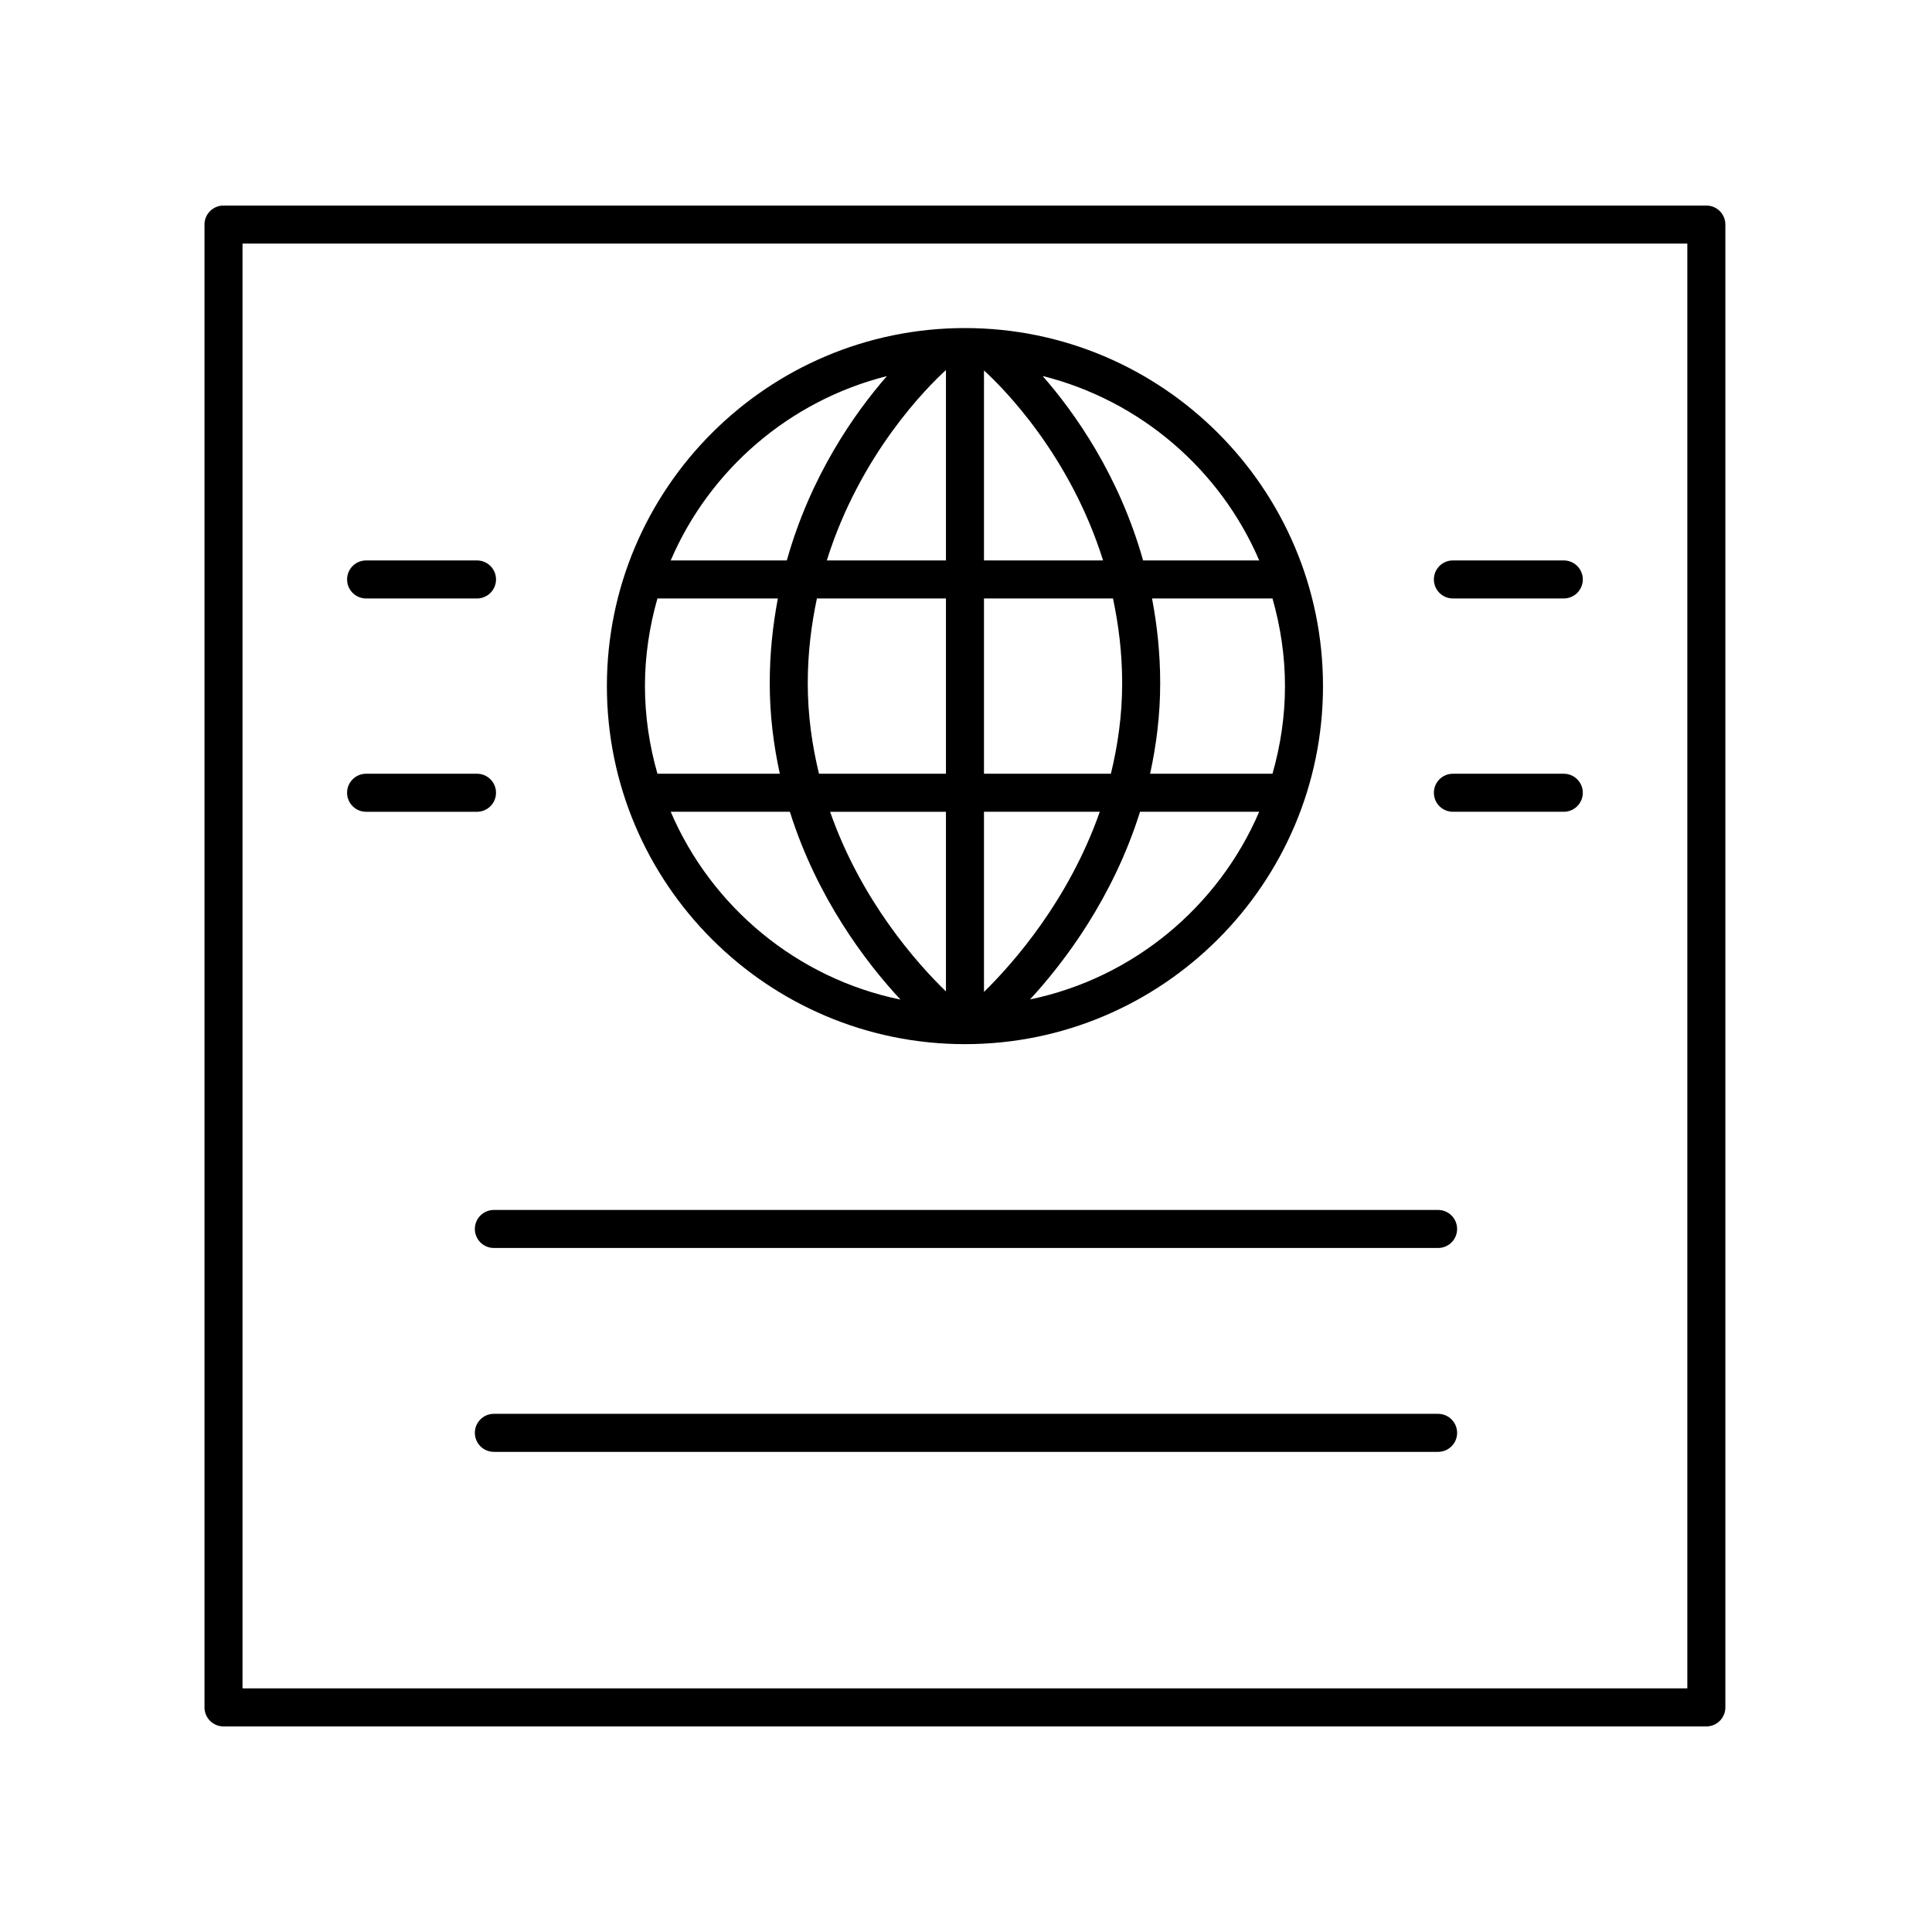 <?xml version="1.0" encoding="UTF-8"?>
<!-- Uploaded to: ICON Repo, www.svgrepo.com, Generator: ICON Repo Mixer Tools -->
<svg fill="#000000" width="800px" height="800px" version="1.1" viewBox="144 144 512 512" xmlns="http://www.w3.org/2000/svg">
 <g>
  <path d="m203.23 601.52h392.97c2.781 0 5.039-2.254 5.039-5.039v-392.97c0-2.785-2.254-5.039-5.039-5.039h-392.97c-2.781 0-5.039 2.254-5.039 5.039v392.97c0.004 2.785 2.258 5.039 5.039 5.039zm5.039-392.97h382.89v382.89h-382.89z"/>
  <path d="m399.72 420.71c52.32 0 94.887-42.566 94.887-94.887 0-52.32-42.566-94.883-94.887-94.883s-94.887 42.562-94.887 94.883c0 52.32 42.566 94.887 94.887 94.887zm-77.977-61.586h31.582c7.164 22.785 20.043 39.805 29.312 49.777-27.457-5.637-50.098-24.586-60.895-49.777zm162.79-33.301c0 8.062-1.203 15.836-3.312 23.227h-32.43c1.633-7.508 2.672-15.473 2.672-23.996 0-7.981-0.828-15.438-2.16-22.453h31.918c2.109 7.391 3.312 15.164 3.312 23.223zm-43.148-0.77c0 8.543-1.168 16.52-2.988 23.996h-33.633v-46.449h34.191c1.48 6.988 2.43 14.441 2.43 22.453zm-46.699 81.691c-7.672-7.445-22.449-24.031-30.703-47.617h30.703zm10.078 0.125v-47.742h30.688c-8.254 23.527-22.988 40.195-30.688 47.742zm0-114.35v-50.344c5.074 4.621 22.758 22.328 31.562 50.344zm-10.078-50.449v50.449h-31.574c8.844-28.234 26.668-45.988 31.574-50.449zm0 60.527v46.449h-33.645c-1.816-7.465-2.977-15.445-2.977-24 0-8.012 0.945-15.461 2.426-22.449zm-44.027 46.449h-32.43c-2.109-7.394-3.312-15.168-3.312-23.227 0-8.059 1.203-15.832 3.312-23.223h31.914c-1.328 7.016-2.152 14.473-2.152 22.449-0.004 8.527 1.035 16.496 2.668 24zm66.305 59.812c9.27-10.051 22.043-27.07 29.16-49.738h31.578c-10.777 25.141-33.355 44.062-60.738 49.738zm60.742-116.34h-30.777c-6.32-22.441-17.988-39.027-26.629-48.879 25.859 6.481 47.074 24.777 57.406 48.879zm-98.664-48.848c-8.613 9.859-20.23 26.434-26.527 48.852h-30.77c10.316-24.07 31.484-42.348 57.297-48.852z"/>
  <path d="m241.02 302.6h29.391c2.781 0 5.039-2.254 5.039-5.039s-2.254-5.039-5.039-5.039h-29.391c-2.781 0-5.039 2.254-5.039 5.039s2.254 5.039 5.039 5.039z"/>
  <path d="m275.45 354.09c0-2.785-2.254-5.039-5.039-5.039h-29.391c-2.781 0-5.039 2.254-5.039 5.039 0 2.785 2.254 5.039 5.039 5.039h29.391c2.785-0.004 5.039-2.254 5.039-5.039z"/>
  <path d="m558.42 292.52h-29.387c-2.781 0-5.039 2.254-5.039 5.039s2.254 5.039 5.039 5.039h29.387c2.781 0 5.039-2.254 5.039-5.039s-2.258-5.039-5.039-5.039z"/>
  <path d="m558.42 349.05h-29.387c-2.781 0-5.039 2.254-5.039 5.039 0 2.785 2.254 5.039 5.039 5.039h29.387c2.781 0 5.039-2.254 5.039-5.039 0-2.785-2.258-5.039-5.039-5.039z"/>
  <path d="m525.11 464.65h-250.23c-2.781 0-5.039 2.254-5.039 5.039s2.254 5.039 5.039 5.039h250.23c2.781 0 5.039-2.254 5.039-5.039-0.004-2.785-2.258-5.039-5.039-5.039z"/>
  <path d="m525.11 518.68h-250.23c-2.781 0-5.039 2.254-5.039 5.039s2.254 5.039 5.039 5.039h250.23c2.781 0 5.039-2.254 5.039-5.039-0.004-2.785-2.258-5.039-5.039-5.039z"/>
 </g>
</svg>